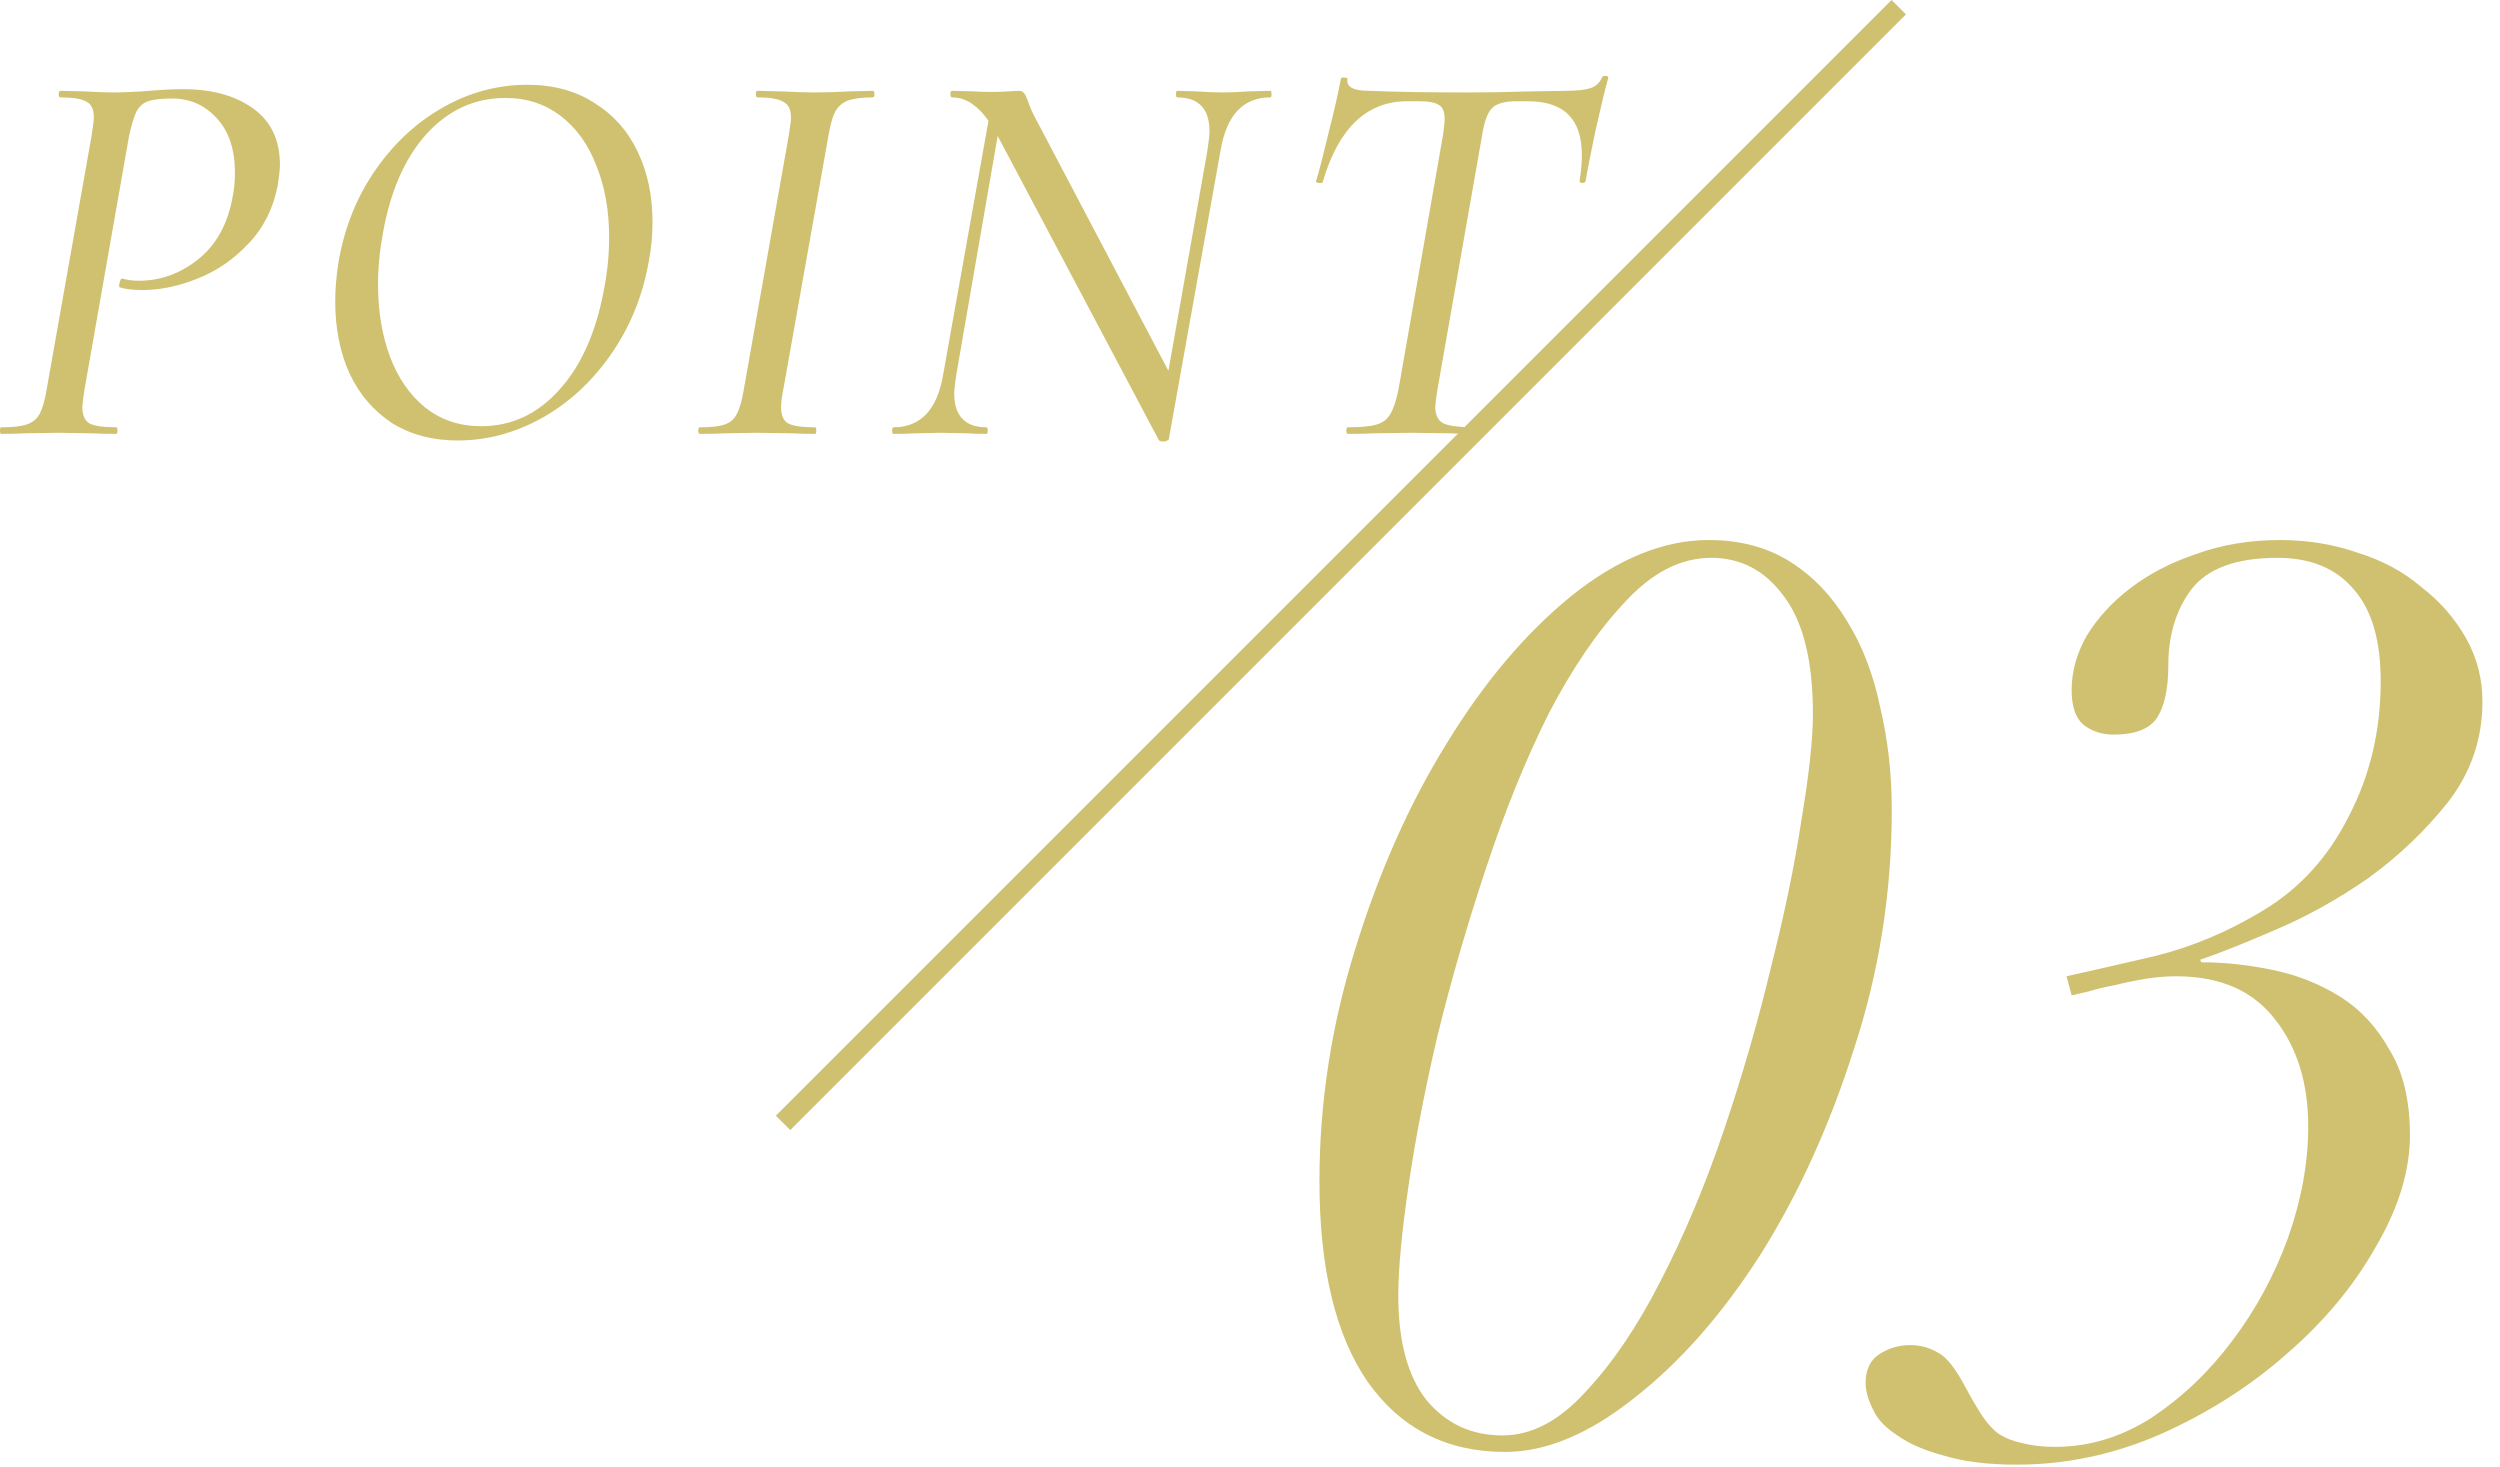 <svg width="121" height="71" viewBox="0 0 121 71" fill="none" xmlns="http://www.w3.org/2000/svg">
<path d="M65.243 21C65.19 21 65.163 20.947 65.163 20.841C65.163 20.734 65.19 20.681 65.243 20.681C65.863 20.681 66.323 20.637 66.625 20.548C66.926 20.46 67.147 20.291 67.289 20.044C67.448 19.778 67.581 19.379 67.687 18.848L69.839 6.548C69.892 6.229 69.919 5.963 69.919 5.75C69.919 5.414 69.83 5.193 69.653 5.086C69.476 4.962 69.148 4.9 68.67 4.9H68.112C66.146 4.9 64.783 6.202 64.021 8.806C64.021 8.841 63.977 8.859 63.888 8.859C63.835 8.859 63.782 8.85 63.729 8.832C63.693 8.797 63.684 8.77 63.702 8.753C63.844 8.292 64.048 7.504 64.313 6.388C64.597 5.272 64.791 4.413 64.898 3.811C64.915 3.758 64.977 3.74 65.084 3.758C65.19 3.758 65.234 3.785 65.216 3.838C65.163 4.21 65.509 4.396 66.253 4.396C67.563 4.449 69.184 4.475 71.114 4.475C72.018 4.475 73.018 4.458 74.117 4.422L75.79 4.396C76.322 4.396 76.72 4.351 76.986 4.263C77.251 4.174 77.437 3.997 77.544 3.731C77.579 3.678 77.641 3.661 77.73 3.678C77.818 3.678 77.854 3.714 77.836 3.785C77.694 4.28 77.49 5.122 77.225 6.308C76.977 7.495 76.817 8.31 76.747 8.753C76.729 8.823 76.667 8.859 76.561 8.859C76.472 8.841 76.437 8.797 76.454 8.726C76.525 8.319 76.561 7.911 76.561 7.504C76.561 6.636 76.348 5.99 75.923 5.565C75.498 5.122 74.834 4.9 73.93 4.9H73.426C72.824 4.9 72.416 5.015 72.204 5.246C71.991 5.458 71.832 5.91 71.725 6.601L69.573 18.848C69.503 19.308 69.467 19.592 69.467 19.698C69.467 20.088 69.6 20.354 69.866 20.495C70.149 20.619 70.663 20.681 71.407 20.681C71.442 20.681 71.46 20.734 71.46 20.841C71.46 20.947 71.442 21 71.407 21C70.875 21 70.459 20.991 70.158 20.973L68.298 20.947L66.518 20.973C66.217 20.991 65.792 21 65.243 21Z" fill="#D0C170"/>
<path d="M48.284 6.574C47.912 5.883 47.549 5.405 47.195 5.139C46.858 4.856 46.486 4.714 46.079 4.714C46.026 4.714 45.999 4.661 45.999 4.555C45.999 4.449 46.026 4.396 46.079 4.396L47.115 4.422C47.328 4.44 47.62 4.449 47.992 4.449C48.328 4.449 48.603 4.44 48.815 4.422C49.046 4.404 49.214 4.396 49.32 4.396C49.426 4.396 49.506 4.431 49.559 4.502C49.612 4.555 49.674 4.679 49.745 4.874C49.869 5.228 50.002 5.529 50.144 5.777L56.759 18.343L56.573 21.239C56.573 21.274 56.546 21.301 56.493 21.319C56.44 21.354 56.378 21.372 56.307 21.372C56.166 21.372 56.086 21.336 56.068 21.266L48.284 6.574ZM43.236 21C43.201 21 43.183 20.947 43.183 20.84C43.183 20.734 43.201 20.681 43.236 20.681C44.565 20.681 45.37 19.822 45.654 18.104L47.992 5.007L48.55 5.06L46.291 18.104C46.221 18.565 46.185 18.875 46.185 19.034C46.185 20.132 46.708 20.681 47.753 20.681C47.788 20.681 47.806 20.734 47.806 20.84C47.806 20.947 47.788 21 47.753 21C47.363 21 47.053 20.991 46.823 20.973L45.521 20.947L44.272 20.973C44.042 20.991 43.697 21 43.236 21ZM56.174 20.07L58.433 7.318C58.503 6.857 58.539 6.539 58.539 6.361C58.539 5.263 58.016 4.714 56.971 4.714C56.936 4.714 56.918 4.661 56.918 4.555C56.918 4.449 56.936 4.396 56.971 4.396L57.875 4.422C58.406 4.457 58.858 4.475 59.23 4.475C59.513 4.475 59.92 4.457 60.452 4.422L61.488 4.396C61.523 4.396 61.541 4.449 61.541 4.555C61.541 4.661 61.523 4.714 61.488 4.714C60.159 4.714 59.354 5.582 59.07 7.318L56.573 21.239L56.174 20.07Z" fill="#D0C170"/>
<path d="M33.875 21C33.822 21 33.795 20.947 33.795 20.84C33.795 20.734 33.822 20.681 33.875 20.681C34.424 20.681 34.822 20.637 35.07 20.548C35.336 20.46 35.531 20.291 35.655 20.044C35.796 19.796 35.911 19.397 36 18.848L38.178 6.547C38.249 6.087 38.285 5.804 38.285 5.697C38.285 5.308 38.161 5.051 37.913 4.927C37.683 4.785 37.266 4.714 36.664 4.714C36.611 4.714 36.584 4.661 36.584 4.555C36.584 4.449 36.611 4.396 36.664 4.396L37.806 4.422C38.48 4.457 39.011 4.475 39.401 4.475C39.897 4.475 40.481 4.457 41.154 4.422L42.243 4.396C42.296 4.396 42.323 4.449 42.323 4.555C42.323 4.661 42.296 4.714 42.243 4.714C41.712 4.714 41.304 4.767 41.021 4.874C40.755 4.98 40.552 5.166 40.41 5.432C40.286 5.68 40.18 6.069 40.091 6.601L37.913 18.848C37.842 19.184 37.806 19.477 37.806 19.725C37.806 20.114 37.922 20.371 38.152 20.495C38.382 20.619 38.816 20.681 39.454 20.681C39.489 20.681 39.507 20.734 39.507 20.84C39.507 20.947 39.489 21 39.454 21C38.993 21 38.621 20.991 38.338 20.973L36.638 20.947L35.044 20.973C34.76 20.991 34.37 21 33.875 21Z" fill="#D0C170"/>
<path d="M22.149 21.319C20.927 21.319 19.865 21.035 18.962 20.469C18.076 19.884 17.394 19.087 16.916 18.078C16.455 17.05 16.225 15.89 16.225 14.597C16.225 13.977 16.278 13.34 16.384 12.684C16.668 11.037 17.252 9.567 18.138 8.274C19.041 6.964 20.131 5.945 21.406 5.219C22.699 4.475 24.071 4.103 25.524 4.103C26.781 4.103 27.861 4.396 28.765 4.98C29.686 5.547 30.385 6.335 30.863 7.344C31.342 8.336 31.581 9.47 31.581 10.745C31.581 11.418 31.519 12.065 31.395 12.684C31.094 14.367 30.474 15.873 29.535 17.201C28.614 18.512 27.498 19.53 26.188 20.256C24.895 20.965 23.549 21.319 22.149 21.319ZM23.292 20.628C24.744 20.628 25.993 20.052 27.038 18.901C28.101 17.75 28.827 16.147 29.216 14.092C29.393 13.225 29.482 12.357 29.482 11.489C29.482 10.196 29.278 9.045 28.871 8.035C28.481 7.008 27.906 6.202 27.144 5.618C26.383 5.033 25.488 4.741 24.461 4.741C22.973 4.741 21.698 5.325 20.635 6.494C19.59 7.663 18.891 9.257 18.536 11.276C18.377 12.127 18.297 12.959 18.297 13.774C18.297 15.067 18.492 16.235 18.882 17.28C19.271 18.308 19.838 19.122 20.582 19.725C21.344 20.327 22.247 20.628 23.292 20.628Z" fill="#D0C170"/>
<path d="M0.053 21C0.018 21 0 20.947 0 20.841C0 20.734 0.018 20.681 0.053 20.681C0.602 20.681 1.01 20.637 1.275 20.548C1.559 20.46 1.771 20.292 1.913 20.044C2.055 19.778 2.17 19.379 2.258 18.848L4.437 6.548C4.508 6.087 4.543 5.804 4.543 5.697C4.543 5.308 4.428 5.051 4.198 4.927C3.967 4.785 3.542 4.714 2.922 4.714C2.869 4.714 2.843 4.661 2.843 4.555C2.843 4.449 2.869 4.396 2.922 4.396L4.038 4.422C4.676 4.458 5.207 4.475 5.632 4.475C5.827 4.475 6.243 4.458 6.881 4.422C7.696 4.351 8.36 4.316 8.873 4.316C10.255 4.316 11.38 4.626 12.247 5.246C13.115 5.866 13.549 6.778 13.549 7.982C13.549 8.177 13.514 8.505 13.443 8.965C13.23 10.081 12.761 11.02 12.035 11.781C11.326 12.543 10.503 13.11 9.564 13.482C8.643 13.854 7.749 14.039 6.881 14.039C6.438 14.039 6.075 13.995 5.792 13.907C5.774 13.907 5.765 13.88 5.765 13.827C5.765 13.756 5.783 13.676 5.818 13.588C5.854 13.499 5.889 13.464 5.924 13.482C6.155 13.552 6.42 13.588 6.721 13.588C7.766 13.588 8.723 13.242 9.591 12.552C10.476 11.843 11.034 10.825 11.264 9.496C11.335 9.142 11.371 8.761 11.371 8.354C11.371 7.238 11.079 6.362 10.494 5.724C9.909 5.086 9.192 4.768 8.342 4.768C7.811 4.768 7.421 4.812 7.173 4.9C6.943 4.971 6.757 5.131 6.615 5.379C6.491 5.627 6.367 6.034 6.243 6.601L4.091 18.848C4.02 19.309 3.985 19.592 3.985 19.698C3.985 20.088 4.1 20.354 4.33 20.495C4.578 20.619 5.012 20.681 5.632 20.681C5.668 20.681 5.685 20.734 5.685 20.841C5.685 20.947 5.668 21 5.632 21C5.136 21 4.747 20.991 4.463 20.973L2.79 20.947L1.196 20.973C0.912 20.991 0.531 21 0.053 21Z" fill="#D0C170"/>
<path d="M100.021 47.251C101.129 47.005 102.565 46.677 104.33 46.266C106.136 45.815 107.88 45.076 109.562 44.05C111.327 42.983 112.702 41.465 113.687 39.495C114.713 37.525 115.226 35.35 115.226 32.97C115.226 31 114.795 29.523 113.933 28.538C113.071 27.512 111.84 26.999 110.24 26.999C108.229 26.999 106.833 27.512 106.054 28.538C105.315 29.523 104.946 30.754 104.946 32.231C104.946 33.339 104.761 34.181 104.392 34.755C104.022 35.289 103.325 35.555 102.299 35.555C101.724 35.555 101.232 35.391 100.821 35.063C100.452 34.734 100.267 34.181 100.267 33.401C100.267 32.498 100.514 31.616 101.006 30.754C101.539 29.892 102.237 29.133 103.099 28.476C104.002 27.779 105.069 27.224 106.3 26.814C107.531 26.363 108.885 26.137 110.363 26.137C111.676 26.137 112.928 26.342 114.118 26.753C115.308 27.122 116.334 27.676 117.196 28.415C118.099 29.112 118.817 29.933 119.35 30.877C119.884 31.821 120.15 32.847 120.15 33.955C120.15 35.761 119.596 37.382 118.488 38.818C117.38 40.213 116.088 41.444 114.61 42.511C113.133 43.537 111.614 44.379 110.055 45.035C108.537 45.692 107.346 46.164 106.485 46.451L106.546 46.574C107.654 46.574 108.803 46.697 109.993 46.944C111.184 47.19 112.271 47.621 113.256 48.236C114.241 48.852 115.041 49.714 115.657 50.822C116.313 51.889 116.642 53.263 116.642 54.946C116.642 56.67 116.088 58.475 114.98 60.363C113.913 62.251 112.476 63.974 110.671 65.534C108.906 67.093 106.874 68.386 104.576 69.412C102.319 70.397 100.001 70.889 97.62 70.889C96.225 70.889 95.055 70.746 94.112 70.459C93.168 70.212 92.408 69.884 91.834 69.474C91.259 69.104 90.87 68.694 90.664 68.243C90.418 67.75 90.295 67.319 90.295 66.95C90.295 66.293 90.521 65.821 90.972 65.534C91.424 65.247 91.916 65.103 92.449 65.103C92.942 65.103 93.393 65.226 93.804 65.472C94.214 65.678 94.665 66.252 95.158 67.196C95.445 67.73 95.712 68.181 95.958 68.55C96.204 68.92 96.471 69.207 96.758 69.412C97.087 69.617 97.456 69.761 97.867 69.843C98.318 69.966 98.851 70.028 99.467 70.028C101.109 70.028 102.668 69.556 104.145 68.612C105.623 67.627 106.916 66.396 108.024 64.918C109.173 63.4 110.075 61.738 110.732 59.932C111.389 58.085 111.717 56.28 111.717 54.515C111.717 52.422 111.184 50.699 110.117 49.344C109.05 47.949 107.449 47.251 105.315 47.251C104.864 47.251 104.371 47.292 103.838 47.374C103.345 47.456 102.853 47.559 102.36 47.682C101.909 47.764 101.478 47.867 101.068 47.99C100.698 48.072 100.431 48.134 100.267 48.175L100.021 47.251Z" fill="#D0C170"/>
<path d="M67.677 62.702C67.677 64.918 68.129 66.601 69.032 67.75C69.976 68.899 71.207 69.474 72.725 69.474C74.121 69.474 75.454 68.776 76.726 67.381C78.04 65.985 79.25 64.2 80.358 62.025C81.507 59.809 82.533 57.367 83.436 54.7C84.339 52.032 85.098 49.406 85.714 46.82C86.371 44.235 86.863 41.855 87.191 39.68C87.561 37.464 87.745 35.761 87.745 34.57C87.745 31.985 87.273 30.077 86.329 28.846C85.427 27.614 84.257 26.999 82.821 26.999C81.343 26.999 79.948 27.717 78.635 29.153C77.322 30.549 76.09 32.354 74.941 34.57C73.833 36.786 72.828 39.269 71.925 42.019C71.022 44.727 70.242 47.415 69.586 50.083C68.97 52.709 68.498 55.151 68.17 57.408C67.842 59.665 67.677 61.43 67.677 62.702ZM63.861 57.162C63.861 53.386 64.435 49.652 65.585 45.959C66.734 42.224 68.211 38.9 70.017 35.986C71.822 33.031 73.833 30.651 76.049 28.846C78.306 27.04 80.522 26.137 82.698 26.137C84.216 26.137 85.529 26.486 86.637 27.183C87.745 27.881 88.669 28.846 89.407 30.077C90.146 31.267 90.68 32.662 91.008 34.263C91.377 35.822 91.562 37.464 91.562 39.187C91.562 43.209 90.946 47.087 89.715 50.822C88.525 54.556 87.007 57.88 85.16 60.794C83.313 63.667 81.282 65.965 79.066 67.688C76.891 69.412 74.818 70.274 72.848 70.274C70.017 70.274 67.8 69.145 66.2 66.888C64.641 64.631 63.861 61.389 63.861 57.162Z" fill="#D0C170"/>
<path fill-rule="evenodd" clip-rule="evenodd" d="M37.551 54L91.551 4.27574e-05L92.246 0.695L38.246 54.695L37.551 54Z" fill="#D0C170"/>
</svg>
